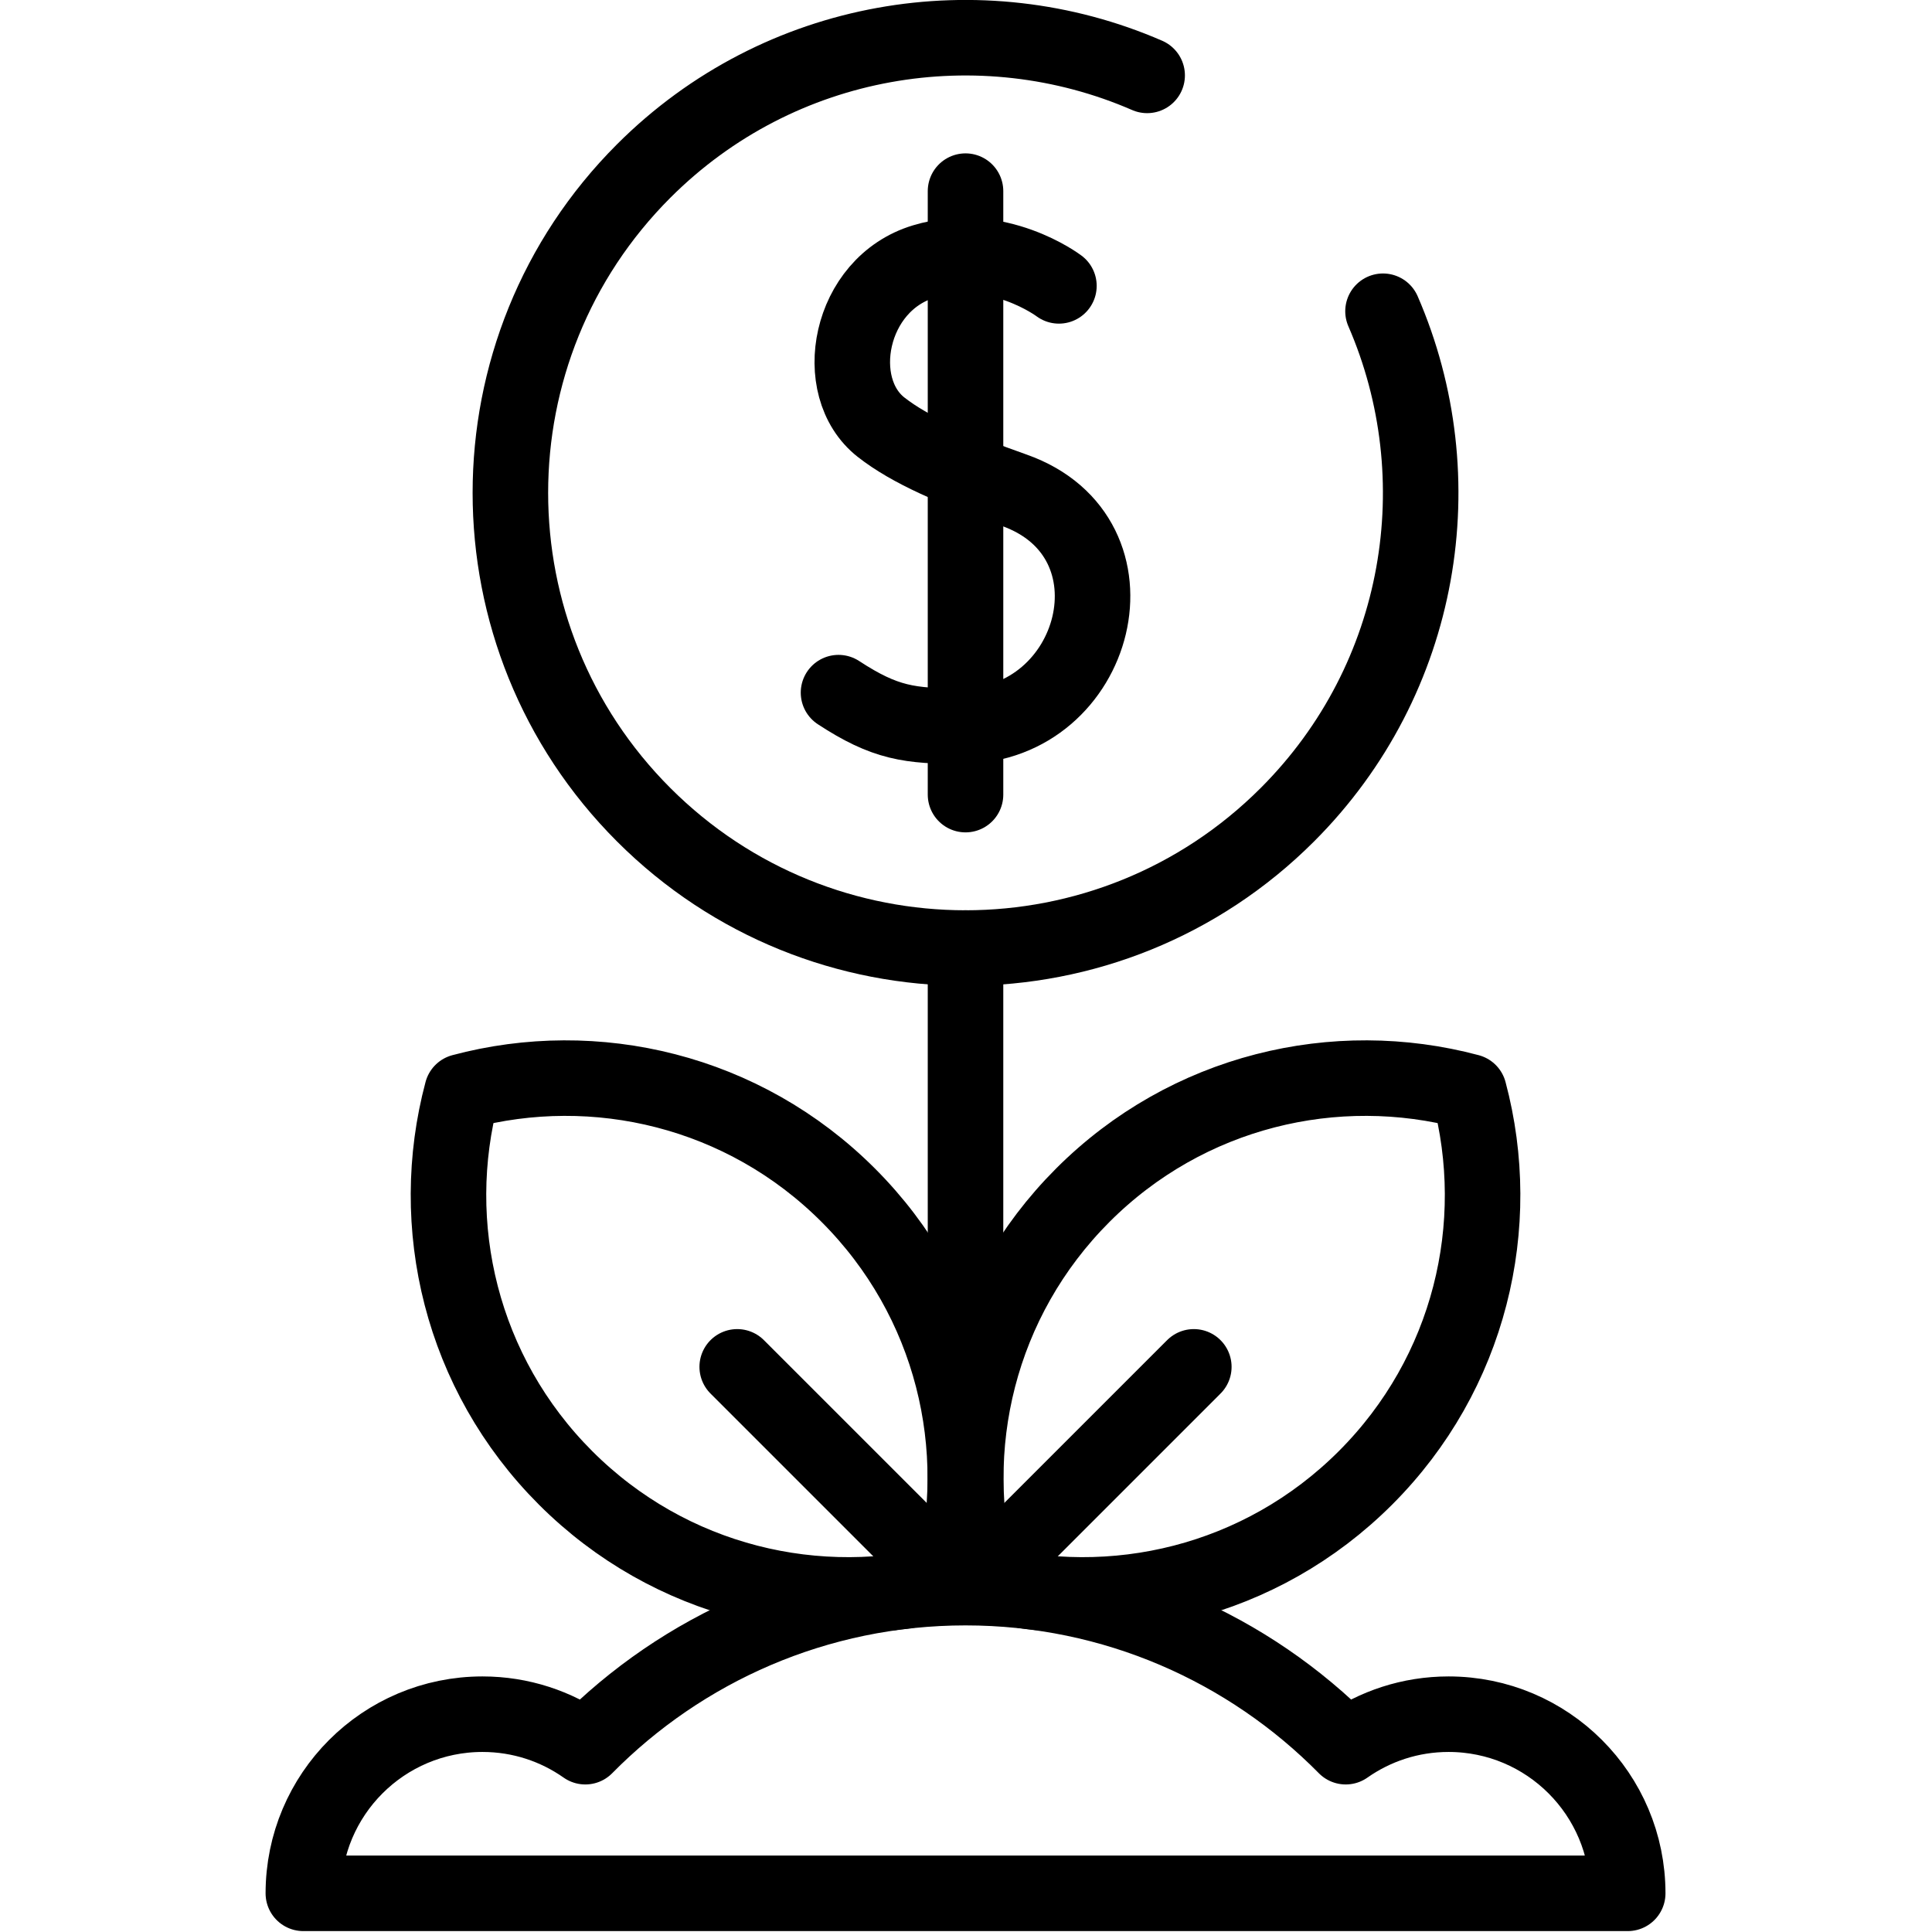<svg xmlns="http://www.w3.org/2000/svg" viewBox="0 0 683 683" width="683" height="683"><defs><clipPath clipPathUnits="userSpaceOnUse" id="cp1"><path d="m0 0h682.67v682.67h-682.67z"></path></clipPath></defs><style>		.s0 { fill: none;stroke: #000000;stroke-linecap: round;stroke-linejoin: round;stroke-width: 26.7 } 	</style><g id="g2358"><g id="g2360"><g id="Clip-Path: g2362" clip-path="url(#cp1)"><g id="g2362"><g id="g2368"><path id="path2370" class="s0" d="m488.92 110.03c25.58 58.85 14.32 129.87-33.81 177.99-62.84 62.84-164.72 62.84-227.56 0-62.83-62.84-62.83-164.72 0-227.56 48.13-48.12 119.15-59.39 177.99-33.81"></path></g><g id="g2372"><path id="path2374" class="s0" d=""></path></g><g id="g2376"><path id="path2378" class="s0" d="m374.35 101.06c0 0-21.7-16.44-47.75-8.61-26.6 7.99-33.2 44.4-15.13 58.57 10.38 8.14 25.99 14.83 47.03 22.27 47.09 16.64 29.69 83.06-18.22 83.38-18.69 0.12-27.43-1.07-43.85-11.81"></path></g><g id="g2380"><path id="path2382" class="s0" d="m341.33 67.57v213.34"></path></g><g id="g2384"><path id="path2386" class="s0" d="m341.33 335.15v223.89"></path></g><g id="g2388"><path id="path2390" class="s0" d="m519.33 385.93c-47.15-12.59-99.54-0.4-136.53 36.59-36.98 36.99-49.18 89.38-36.59 136.52 47.15 12.59 99.54 0.4 136.52-36.59 36.99-36.99 49.19-89.38 36.6-136.52z"></path></g><g id="g2392"><path id="path2394" class="s0" d="m346.21 559.04l75.83-75.83"></path></g><g id="g2396"><path id="path2398" class="s0" d="m163.34 385.93c47.15-12.59 99.54-0.4 136.52 36.59 36.99 36.99 49.19 89.38 36.6 136.52-47.15 12.59-99.54 0.4-136.53-36.59-36.98-36.99-49.18-89.38-36.59-136.52z"></path></g><g id="g2400"><path id="path2402" class="s0" d="m336.46 559.04l-75.84-75.83"></path></g><g id="g2404"><path id="path2406" class="s0" d="m512.1 606c-13.54 0-26.06 4.26-36.36 11.49-34.24-34.7-81.8-56.23-134.41-56.23-52.6 0-100.16 21.53-134.41 56.23-10.29-7.23-22.82-11.49-36.35-11.49-34.98 0-63.33 28.35-63.33 63.33h468.19c0-34.98-28.36-63.33-63.33-63.33z"></path></g></g></g></g></g></svg>